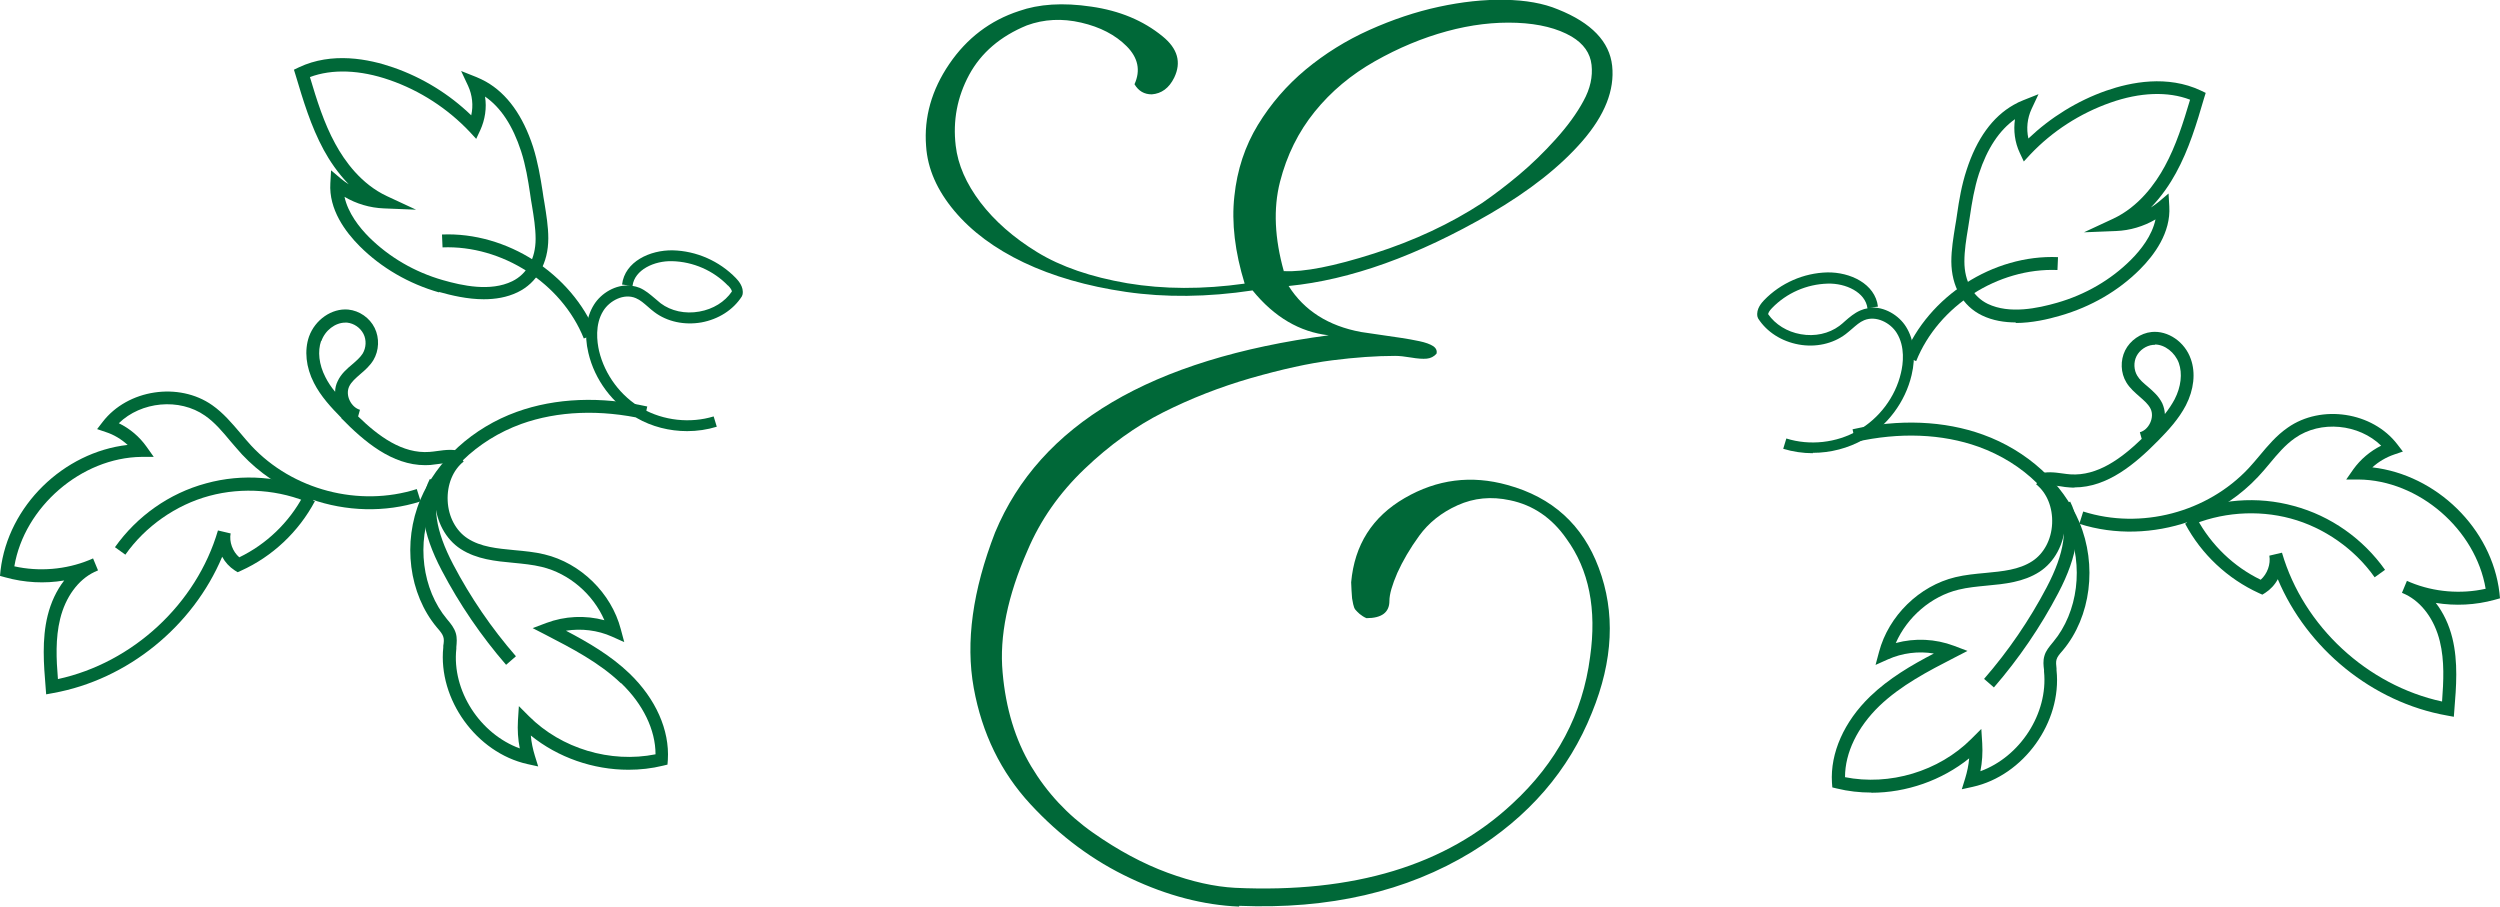 <?xml version="1.0" encoding="UTF-8"?>
<svg id="Layer_1" data-name="Layer 1" xmlns="http://www.w3.org/2000/svg" viewBox="0 0 135.92 49.32">
  <defs>
    <style>
      .cls-1 {
        fill: #006838;
        stroke-width: 0px;
      }
    </style>
  </defs>
  <path class="cls-1" d="m34.61,22.7c-1.3-.74-2.28-2.05-2.62-3.51-.24-1-.13-1.93.3-2.62.39-.63,1.19-1.12,1.98-1.04l-.45-.06c.15-1.25,1.52-1.88,2.75-1.86,1.29.03,2.54.58,3.44,1.51.11.12.45.47.36.9l-.04.1c-.47.73-1.27,1.24-2.2,1.41-.93.16-1.86-.04-2.55-.56-.12-.09-.24-.19-.35-.29-.22-.19-.42-.37-.66-.47-.65-.28-1.43.14-1.77.69-.47.75-.34,1.69-.23,2.18.31,1.3,1.18,2.47,2.34,3.13,1.16.66,2.62.82,3.89.43l.17.56c-.52.16-1.06.24-1.61.24-.96,0-1.92-.24-2.75-.72Zm4.97-7.17c-.79-.82-1.89-1.3-3.03-1.33-.98-.03-2.05.47-2.16,1.34h-.02c.14.02.28.06.41.11.32.14.57.36.82.57.11.09.21.18.32.27.56.42,1.33.59,2.1.45.75-.13,1.39-.53,1.77-1.09,0-.06-.05-.17-.21-.33Z"/>
  <path class="cls-1" d="m31.75,18.4l.65-.26c-1.32-3.27-4.85-5.54-8.37-5.39l.03.7c3.22-.13,6.47,1.94,7.68,4.95Z"/>
  <path class="cls-1" d="m23.88,15.9c-1.65-.47-3.15-1.34-4.32-2.51-.78-.78-1.69-2-1.6-3.43l.04-.7.53.45c.14.11.28.22.43.31-.6-.62-1.05-1.3-1.36-1.87-.7-1.29-1.12-2.7-1.53-4.07l-.09-.29.27-.13c1.8-.85,3.79-.46,5.14.01,1.58.55,3.03,1.44,4.23,2.6.12-.53.06-1.1-.17-1.6l-.38-.81.83.33c.18.07.35.16.52.25,1.15.65,2.01,1.85,2.56,3.54.26.82.4,1.65.52,2.42.03.21.06.42.1.63.1.63.21,1.28.21,1.93,0,1.35-.61,2.42-1.67,2.93-.58.28-1.21.38-1.84.38-.89,0-1.76-.21-2.44-.4Zm2.23-8.82l-.22.47-.35-.38c-1.2-1.27-2.71-2.25-4.36-2.82-1.61-.56-3.13-.61-4.33-.16.37,1.24.76,2.5,1.38,3.63.51.94,1.41,2.19,2.8,2.84l1.59.74-1.75-.07c-.76-.03-1.5-.25-2.14-.63.19.88.8,1.66,1.34,2.2,1.09,1.08,2.47,1.89,4.01,2.33,1.05.3,2.58.64,3.77.06.8-.39,1.27-1.23,1.27-2.3,0-.59-.1-1.22-.2-1.82-.04-.21-.07-.43-.1-.64-.11-.74-.24-1.54-.49-2.31-.45-1.38-1.1-2.38-1.96-2.97.1.62,0,1.26-.26,1.83Z"/>
  <path class="cls-1" d="m28.86,39.99c.03.37.11.74.22,1.1l.18.58-.59-.13c-2.77-.62-4.86-3.52-4.57-6.34v-.09c.03-.18.05-.35,0-.49-.04-.14-.16-.29-.29-.44l-.06-.07c-1.52-1.82-1.88-4.62-.89-6.96.89-2.12,2.85-3.9,5.24-4.76,2.11-.76,4.56-.85,7.09-.29l-.15.69c-2.4-.54-4.72-.45-6.7.26-1.21.44-2.3,1.12-3.18,1.98l.05.06c-.59.47-.91,1.27-.87,2.14.04.87.45,1.63,1.08,2.04.72.47,1.61.55,2.55.64.54.05,1.1.1,1.63.23,1.97.47,3.64,2.11,4.15,4.06l.19.71-.67-.3c-.78-.35-1.66-.45-2.5-.32,1.22.64,2.44,1.35,3.46,2.33,1.42,1.37,2.18,3.07,2.08,4.69l-.02.26-.25.06c-.61.15-1.24.22-1.87.22-1.91,0-3.83-.66-5.32-1.87Zm4.89-2.85c-1.17-1.12-2.66-1.89-4.09-2.63l-.7-.36.74-.28c1.01-.38,2.12-.43,3.16-.15-.61-1.41-1.91-2.54-3.41-2.9-.49-.12-1.02-.17-1.53-.22-.98-.09-2-.19-2.87-.75-.82-.53-1.34-1.5-1.4-2.59,0-.04,0-.08,0-.12-.04.09-.09.19-.13.28-.89,2.11-.57,4.62.78,6.24l.05.06c.16.19.34.41.43.7.08.27.05.53.03.76v.09c-.25,2.29,1.3,4.64,3.45,5.42-.1-.5-.13-1-.1-1.52l.05-.78.55.55c1.76,1.76,4.43,2.56,6.88,2.07,0-1.33-.68-2.73-1.87-3.87Z"/>
  <path class="cls-1" d="m27.52,36.14l.53-.46c-1.33-1.53-2.47-3.2-3.41-4.99-.97-1.85-1.18-3.27-.64-4.33l-.63-.32c-.65,1.28-.44,2.91.65,4.98.96,1.83,2.14,3.56,3.5,5.13Z"/>
  <path class="cls-1" d="m18.56,22.72c-.55-.56-1.12-1.17-1.49-1.9-.44-.85-.53-1.77-.27-2.52.33-.92,1.24-1.55,2.13-1.47.61.06,1.17.45,1.44,1,.27.55.24,1.23-.07,1.75-.19.31-.45.54-.71.76-.25.22-.49.42-.61.68-.1.22-.09.5.03.75s.32.44.56.51l-.1.36c1.11,1.08,2.41,2.04,3.88,1.93.14-.01.29-.03.43-.05.44-.06.89-.12,1.34.04l-.23.66c-.3-.1-.65-.05-1.01,0-.16.02-.32.04-.48.06-.09,0-.19.01-.28.01-1.81,0-3.32-1.28-4.57-2.56Zm-1.1-4.19c-.2.57-.12,1.29.23,1.97.14.28.32.55.53.8,0-.2.05-.4.14-.58.18-.39.49-.66.79-.91.22-.19.43-.37.57-.59.19-.32.21-.74.04-1.07s-.51-.57-.89-.61c-.03,0-.07,0-.1,0-.54,0-1.1.42-1.3,1.01Z"/>
  <path class="cls-1" d="m2.48,37.36c-.1-1.22-.21-2.59.11-3.89.18-.73.49-1.38.9-1.91-1.06.18-2.16.12-3.2-.17l-.29-.08.03-.3c.41-3.51,3.43-6.43,6.91-6.82-.34-.31-.75-.56-1.19-.7l-.47-.16.3-.39c1.36-1.77,4.14-2.19,5.96-.91.6.42,1.07.98,1.53,1.52.19.23.39.46.59.68,2.24,2.41,5.86,3.36,9,2.36l.21.67c-1.94.62-4.06.55-5.96-.12l.21.11c-.88,1.66-2.31,3.01-4.02,3.78l-.18.08-.16-.1c-.29-.19-.52-.44-.68-.74-1.59,3.78-5.14,6.68-9.19,7.41l-.38.07-.03-.39Zm10.06-8.37c-.09.47.11,1,.47,1.31,1.47-.71,2.7-1.89,3.47-3.33-1.25-.5-2.39-1.27-3.32-2.26-.21-.23-.41-.47-.62-.71-.44-.53-.86-1.03-1.39-1.4-1.4-.98-3.48-.77-4.69.41.6.29,1.12.73,1.51,1.28l.39.55h-.67c-3.27.04-6.37,2.73-6.91,5.95,1.34.3,2.8.18,4.07-.34.07-.03.14-.06.21-.09l.27.65c-.07.03-.13.06-.2.09-.88.42-1.57,1.36-1.86,2.55-.26,1.06-.21,2.18-.12,3.27,4.06-.88,7.53-4.08,8.7-8.08l.68.16Z"/>
  <path class="cls-1" d="m6.82,30.15c1.08-1.53,2.74-2.7,4.56-3.19,1.81-.49,3.83-.34,5.55.43l.29-.64c-1.89-.85-4.03-1.02-6.02-.47-2,.54-3.75,1.78-4.95,3.47l.57.41Z"/>
  <path class="cls-1" d="m98.56,24.64c-.54,0-1.09-.08-1.61-.24l.17-.56c1.27.4,2.73.24,3.89-.43,1.16-.66,2.04-1.83,2.34-3.13.12-.49.24-1.43-.23-2.18-.34-.55-1.12-.96-1.77-.69-.24.1-.44.28-.66.47-.12.1-.23.2-.35.29-.69.52-1.62.73-2.55.56-.93-.17-1.73-.68-2.2-1.41l-.04-.1c-.09-.43.25-.78.36-.9.9-.93,2.15-1.48,3.44-1.51,1.23-.02,2.6.61,2.75,1.86l-.45.06c.79-.08,1.59.41,1.98,1.04.43.69.54,1.62.3,2.62-.34,1.46-1.32,2.77-2.62,3.51-.83.47-1.79.72-2.75.72Zm-2.43-7.56c.39.56,1.03.96,1.77,1.09.77.14,1.53-.03,2.1-.45.11-.08.22-.18.32-.27.24-.21.5-.43.82-.57.14-.06.27-.1.41-.12h-.02c-.11-.87-1.18-1.37-2.16-1.34-1.14.03-2.24.51-3.03,1.33-.16.16-.2.27-.21.33Z"/>
  <path class="cls-1" d="m104.17,19.63l-.65-.26c1.32-3.27,4.85-5.54,8.37-5.39l-.03.7c-3.22-.13-6.47,1.94-7.68,4.95Z"/>
  <path class="cls-1" d="m109.6,17.53c-.62,0-1.26-.1-1.84-.38-1.06-.51-1.66-1.58-1.67-2.93,0-.65.11-1.3.21-1.93.04-.21.07-.42.1-.63.11-.77.25-1.6.52-2.42.55-1.7,1.41-2.89,2.56-3.54.17-.1.34-.18.52-.25l.83-.33-.38.81c-.23.5-.29,1.06-.17,1.6,1.21-1.15,2.66-2.05,4.23-2.6,1.35-.47,3.33-.86,5.14-.01l.27.13-.09.29c-.4,1.37-.82,2.78-1.53,4.07-.31.57-.76,1.25-1.36,1.87.15-.09.29-.2.43-.31l.53-.45.04.7c.09,1.43-.82,2.65-1.6,3.43-1.17,1.17-2.66,2.03-4.32,2.51-.68.2-1.55.4-2.44.4Zm-.05-11.05c-.85.6-1.51,1.59-1.96,2.97-.25.77-.38,1.56-.49,2.31-.03.21-.07.43-.1.64-.1.6-.2,1.22-.2,1.82,0,1.08.47,1.91,1.27,2.3,1.19.57,2.72.24,3.77-.06,1.54-.44,2.93-1.25,4.01-2.33.54-.54,1.15-1.31,1.34-2.2-.65.38-1.39.6-2.14.63l-1.75.07,1.59-.74c1.39-.65,2.29-1.9,2.8-2.84.62-1.13,1.01-2.39,1.38-3.63-1.2-.46-2.72-.41-4.33.16-1.65.58-3.16,1.55-4.36,2.82l-.35.38-.22-.47c-.27-.57-.35-1.22-.26-1.83Z"/>
  <path class="cls-1" d="m101.74,43.09c-.63,0-1.26-.07-1.87-.22l-.25-.06-.02-.26c-.1-1.61.66-3.32,2.08-4.69,1.02-.98,2.23-1.69,3.46-2.33-.84-.14-1.72-.03-2.5.32l-.67.3.19-.71c.52-1.96,2.19-3.59,4.15-4.06.54-.13,1.09-.18,1.63-.23.94-.09,1.83-.17,2.55-.64.63-.41,1.04-1.17,1.08-2.04.04-.87-.28-1.67-.87-2.14l.05-.06c-.87-.86-1.96-1.54-3.18-1.98-1.98-.71-4.3-.8-6.7-.26l-.15-.69c2.53-.57,4.99-.47,7.09.29,2.39.86,4.35,2.64,5.24,4.76.98,2.34.63,5.14-.89,6.96l-.06.07c-.13.15-.25.29-.29.44-.04.13-.02.31,0,.49v.09c.3,2.82-1.79,5.73-4.56,6.34l-.59.13.18-.58c.11-.36.19-.73.22-1.1-1.49,1.2-3.41,1.87-5.32,1.87Zm-1.45-.84c2.44.49,5.12-.31,6.88-2.07l.55-.55.05.78c.03.51,0,1.02-.1,1.52,2.15-.78,3.69-3.13,3.46-5.42v-.09c-.03-.23-.06-.49.02-.76.08-.29.27-.5.43-.7l.05-.06c1.35-1.62,1.67-4.13.78-6.24-.04-.1-.08-.19-.13-.28,0,.04,0,.08,0,.12-.06,1.09-.58,2.06-1.4,2.59-.87.56-1.89.66-2.87.75-.51.05-1.05.1-1.53.22-1.49.36-2.79,1.49-3.41,2.9,1.04-.28,2.15-.23,3.16.15l.74.28-.7.36c-1.44.74-2.92,1.51-4.09,2.63-1.19,1.15-1.87,2.54-1.87,3.87Z"/>
  <path class="cls-1" d="m108.4,37.37l-.53-.46c1.33-1.53,2.47-3.2,3.41-4.99.97-1.85,1.18-3.27.64-4.33l.63-.32c.65,1.28.44,2.91-.65,4.98-.96,1.83-2.14,3.56-3.5,5.13Z"/>
  <path class="cls-1" d="m112.79,26.51c-.09,0-.18,0-.28-.01-.16-.01-.32-.03-.48-.06-.37-.05-.72-.1-1.01,0l-.23-.66c.46-.16.91-.1,1.34-.04.15.02.29.04.43.05,1.47.1,2.77-.86,3.88-1.93l-.1-.36c.23-.06.44-.25.56-.51s.13-.53.03-.75c-.12-.26-.36-.46-.61-.68-.25-.22-.52-.45-.71-.76-.32-.52-.34-1.21-.07-1.75.27-.54.84-.94,1.44-1,.89-.09,1.81.54,2.13,1.47.27.75.17,1.67-.27,2.52-.38.73-.94,1.34-1.49,1.9-1.25,1.27-2.76,2.56-4.57,2.56Zm4.36-7.76s-.07,0-.1,0c-.37.04-.72.28-.89.61s-.15.76.04,1.07c.13.22.34.4.57.59.3.26.6.52.79.91.08.18.13.38.14.58.2-.25.38-.52.53-.8.35-.68.43-1.4.23-1.97-.21-.58-.77-1.01-1.3-1.01Z"/>
  <path class="cls-1" d="m133.41,38.97l-.38-.07c-4.05-.72-7.6-3.63-9.19-7.41-.16.3-.4.56-.68.74l-.16.1-.18-.08c-1.71-.78-3.14-2.12-4.02-3.78l.21-.11c-1.91.66-4.02.74-5.96.12l.21-.67c3.14,1,6.75.05,9-2.36.2-.22.4-.45.59-.68.45-.54.92-1.1,1.53-1.52,1.82-1.28,4.61-.86,5.96.91l.3.39-.47.16c-.44.15-.85.39-1.19.7,3.48.4,6.5,3.32,6.91,6.82l.03.3-.29.08c-1.05.29-2.14.34-3.2.17.41.53.72,1.18.9,1.91.32,1.3.21,2.67.11,3.89l-.03.39Zm-9.34-8.91c1.17,4,4.64,7.2,8.7,8.08.08-1.1.14-2.21-.12-3.27-.29-1.19-.98-2.12-1.86-2.55-.07-.03-.13-.06-.2-.09l.27-.65c.07.03.14.06.21.09,1.27.52,2.73.64,4.07.34-.54-3.22-3.63-5.91-6.91-5.94h-.67s.39-.56.39-.56c.39-.54.91-.98,1.51-1.28-1.21-1.18-3.29-1.4-4.69-.41-.53.37-.95.87-1.39,1.4-.2.24-.4.48-.62.71-.93.99-2.07,1.76-3.32,2.26.78,1.44,2,2.62,3.47,3.33.36-.32.55-.84.47-1.31l.68-.16Z"/>
  <path class="cls-1" d="m129.1,31.38c-1.08-1.53-2.74-2.7-4.56-3.19-1.81-.49-3.83-.34-5.55.43l-.29-.64c1.89-.85,4.03-1.02,6.02-.47,2,.54,3.75,1.78,4.95,3.47l-.57.41Z"/>
  <path class="cls-1" d="m67.37,49.29c-1.93-.08-3.9-.59-5.91-1.54-2.01-.94-3.82-2.28-5.43-4.02s-2.64-3.85-3.09-6.33c-.45-2.49-.06-5.3,1.16-8.45,2.44-5.87,8.48-9.44,18.14-10.72-1.58-.18-2.96-.99-4.14-2.44-2.46.37-4.75.39-6.88.08-2.13-.31-3.98-.85-5.56-1.6-1.57-.75-2.83-1.68-3.77-2.8-.94-1.12-1.46-2.29-1.54-3.53-.12-1.56.3-3.05,1.26-4.46.96-1.41,2.23-2.37,3.79-2.88,1.08-.38,2.38-.47,3.93-.24,1.54.22,2.83.76,3.87,1.61.83.67,1.04,1.42.64,2.25-.28.57-.69.87-1.22.91-.41,0-.72-.18-.94-.55.34-.75.2-1.44-.43-2.07-.61-.61-1.43-1.04-2.47-1.28-1.03-.24-2.02-.19-2.95.15-1.44.59-2.49,1.49-3.14,2.69-.65,1.21-.89,2.49-.73,3.85.12,1.04.57,2.06,1.34,3.08.77,1.01,1.8,1.92,3.09,2.71,1.29.79,2.92,1.35,4.9,1.69,1.98.33,4.1.34,6.38.02-.53-1.72-.72-3.31-.56-4.75.15-1.44.58-2.73,1.28-3.88.7-1.15,1.57-2.15,2.6-3.01,1.04-.86,2.19-1.58,3.46-2.15,1.27-.57,2.53-.99,3.78-1.26,1.25-.27,2.44-.4,3.58-.38s2.1.19,2.89.52c1.83.73,2.81,1.76,2.95,3.07.14,1.32-.4,2.68-1.61,4.08s-2.89,2.72-5.02,3.96c-3.96,2.29-7.61,3.6-10.96,3.93.85,1.34,2.16,2.17,3.93,2.5.24.04.58.09,1.02.15.44.06.82.12,1.16.17.33.05.67.11,1,.18.33.07.58.16.75.27.16.11.22.25.18.41-.14.16-.32.25-.53.27-.21.02-.5,0-.85-.06-.36-.06-.64-.09-.87-.09-1.02,0-2.16.08-3.42.24-1.27.16-2.75.49-4.43.97-1.69.49-3.27,1.11-4.76,1.86s-2.92,1.78-4.28,3.08c-1.36,1.3-2.4,2.78-3.1,4.44-1.08,2.46-1.53,4.66-1.35,6.62.17,1.96.69,3.66,1.55,5.1.86,1.44,1.98,2.64,3.36,3.61s2.73,1.69,4.06,2.18c1.33.49,2.55.76,3.67.82,6.45.3,11.48-1.22,15.07-4.57,2.42-2.23,3.83-4.89,4.23-7.98.37-2.6-.06-4.74-1.28-6.42-.79-1.14-1.82-1.84-3.07-2.1-1.02-.22-1.96-.13-2.85.27s-1.58.96-2.09,1.66-.9,1.38-1.19,2.02c-.28.65-.43,1.16-.43,1.52,0,.63-.42.94-1.25.94-.14-.06-.26-.14-.37-.23-.1-.09-.18-.17-.23-.23-.05-.06-.09-.16-.12-.3-.03-.14-.05-.25-.06-.32-.01-.07-.02-.21-.03-.43s-.02-.36-.02-.44c.18-2.03,1.15-3.56,2.91-4.58,1.76-1.02,3.62-1.26,5.59-.71,2.44.67,4.09,2.17,4.96,4.5.91,2.42.79,5.04-.37,7.88-1.26,3.15-3.44,5.67-6.55,7.58-3.53,2.15-7.74,3.12-12.63,2.92Zm2.44-34.55c1.08.06,2.71-.26,4.9-.96s4.15-1.62,5.88-2.75c.65-.45,1.31-.95,1.99-1.52.68-.57,1.34-1.21,1.99-1.93.65-.72,1.16-1.42,1.52-2.09.37-.67.51-1.32.44-1.96-.07-.64-.43-1.15-1.08-1.54-.77-.45-1.77-.7-2.98-.75-1.22-.05-2.49.1-3.81.46-1.32.36-2.62.9-3.91,1.63-1.29.73-2.38,1.64-3.27,2.74-.89,1.1-1.52,2.37-1.89,3.82s-.29,3.07.21,4.86Z"/>
</svg>